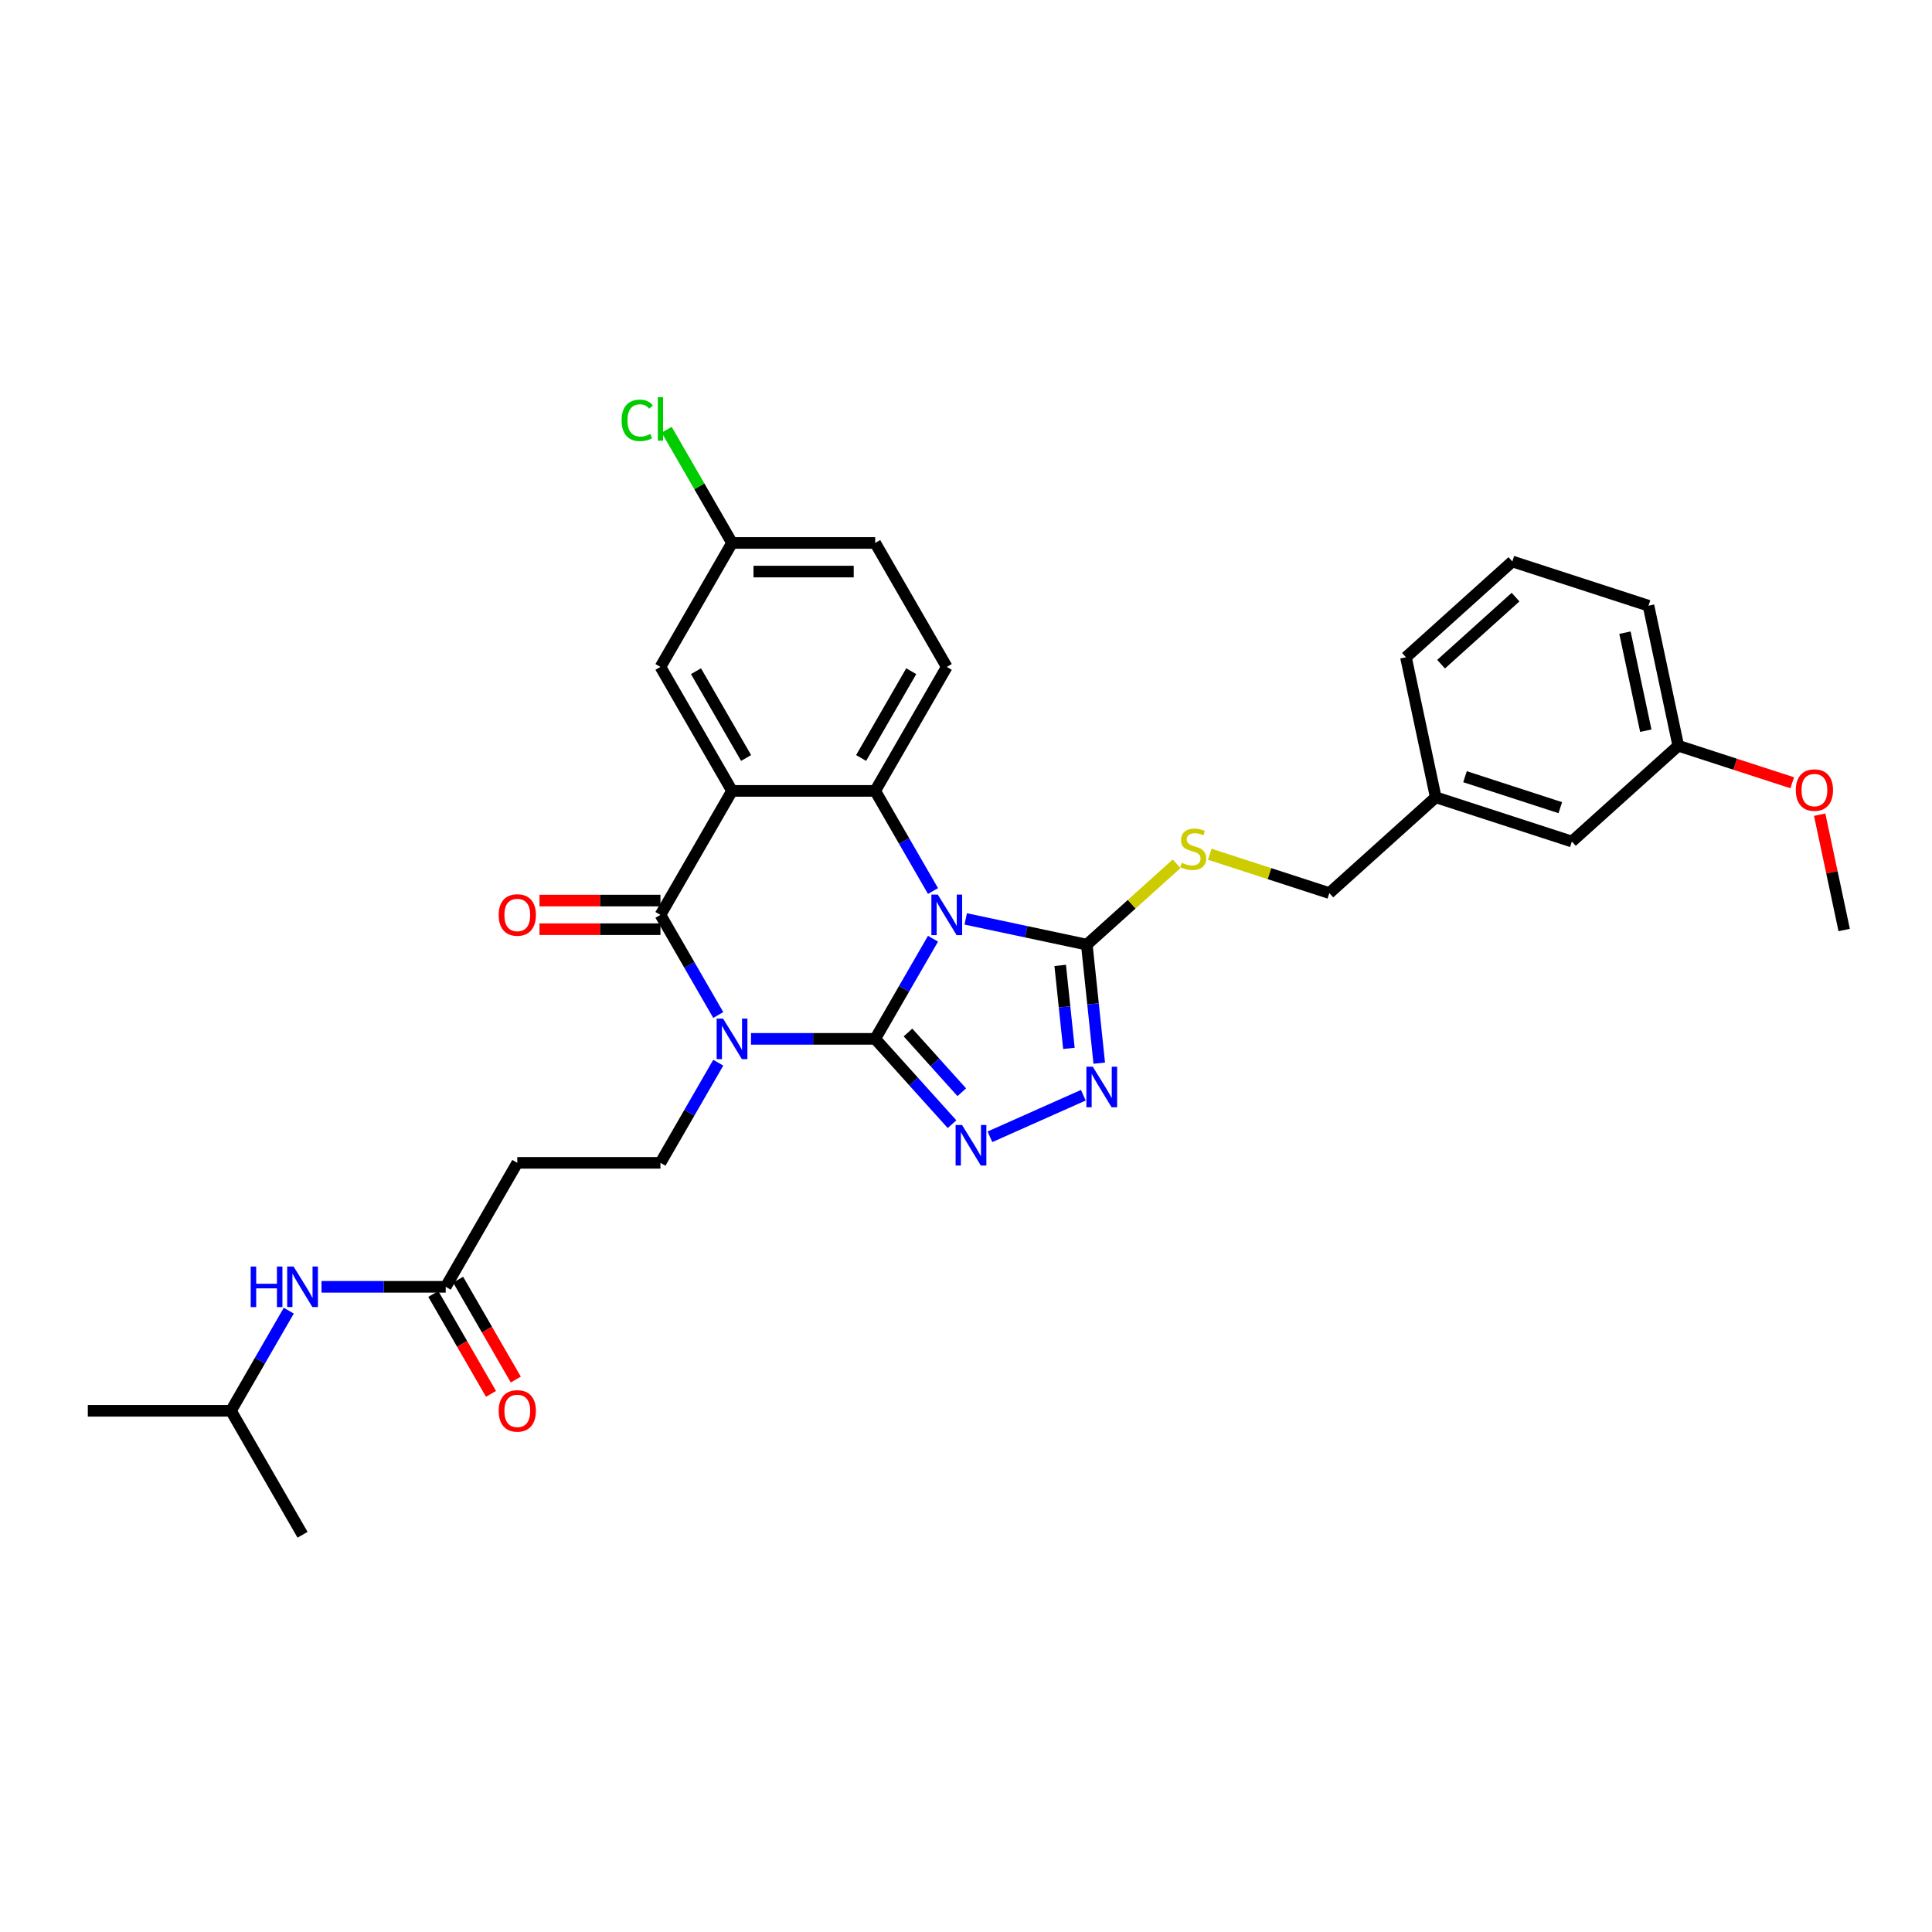 <?xml version='1.0' encoding='iso-8859-1'?>
<svg version='1.1' baseProfile='full'
              xmlns='http://www.w3.org/2000/svg'
                      xmlns:rdkit='http://www.rdkit.org/xml'
                      xmlns:xlink='http://www.w3.org/1999/xlink'
                  xml:space='preserve'
width='1000px' height='1000px' viewBox='0 0 1000 1000'>
<!-- END OF HEADER -->
<rect style='opacity:1.0;fill:#FFFFFF;stroke:none' width='1000' height='1000' x='0' y='0'> </rect>
<path class='bond-0' d='M 452.997,537.71 L 467.958,511.796' style='fill:none;fill-rule:evenodd;stroke:#000000;stroke-width:6px;stroke-linecap:butt;stroke-linejoin:miter;stroke-opacity:1' />
<path class='bond-0' d='M 467.958,511.796 L 482.919,485.883' style='fill:none;fill-rule:evenodd;stroke:#0000FF;stroke-width:6px;stroke-linecap:butt;stroke-linejoin:miter;stroke-opacity:1' />
<path class='bond-1' d='M 452.997,537.71 L 420.853,537.71' style='fill:none;fill-rule:evenodd;stroke:#000000;stroke-width:6px;stroke-linecap:butt;stroke-linejoin:miter;stroke-opacity:1' />
<path class='bond-1' d='M 420.853,537.71 L 388.709,537.71' style='fill:none;fill-rule:evenodd;stroke:#0000FF;stroke-width:6px;stroke-linecap:butt;stroke-linejoin:miter;stroke-opacity:1' />
<path class='bond-5' d='M 452.997,537.71 L 472.882,559.795' style='fill:none;fill-rule:evenodd;stroke:#000000;stroke-width:6px;stroke-linecap:butt;stroke-linejoin:miter;stroke-opacity:1' />
<path class='bond-5' d='M 472.882,559.795 L 492.768,581.88' style='fill:none;fill-rule:evenodd;stroke:#0000FF;stroke-width:6px;stroke-linecap:butt;stroke-linejoin:miter;stroke-opacity:1' />
<path class='bond-5' d='M 469.976,534.419 L 483.896,549.878' style='fill:none;fill-rule:evenodd;stroke:#000000;stroke-width:6px;stroke-linecap:butt;stroke-linejoin:miter;stroke-opacity:1' />
<path class='bond-5' d='M 483.896,549.878 L 497.815,565.338' style='fill:none;fill-rule:evenodd;stroke:#0000FF;stroke-width:6px;stroke-linecap:butt;stroke-linejoin:miter;stroke-opacity:1' />
<path class='bond-4' d='M 482.919,461.194 L 467.958,435.28' style='fill:none;fill-rule:evenodd;stroke:#0000FF;stroke-width:6px;stroke-linecap:butt;stroke-linejoin:miter;stroke-opacity:1' />
<path class='bond-4' d='M 467.958,435.28 L 452.997,409.367' style='fill:none;fill-rule:evenodd;stroke:#000000;stroke-width:6px;stroke-linecap:butt;stroke-linejoin:miter;stroke-opacity:1' />
<path class='bond-6' d='M 499.857,475.624 L 531.191,482.284' style='fill:none;fill-rule:evenodd;stroke:#0000FF;stroke-width:6px;stroke-linecap:butt;stroke-linejoin:miter;stroke-opacity:1' />
<path class='bond-6' d='M 531.191,482.284 L 562.526,488.944' style='fill:none;fill-rule:evenodd;stroke:#000000;stroke-width:6px;stroke-linecap:butt;stroke-linejoin:miter;stroke-opacity:1' />
<path class='bond-3' d='M 371.771,525.365 L 356.81,499.452' style='fill:none;fill-rule:evenodd;stroke:#0000FF;stroke-width:6px;stroke-linecap:butt;stroke-linejoin:miter;stroke-opacity:1' />
<path class='bond-3' d='M 356.81,499.452 L 341.849,473.538' style='fill:none;fill-rule:evenodd;stroke:#000000;stroke-width:6px;stroke-linecap:butt;stroke-linejoin:miter;stroke-opacity:1' />
<path class='bond-8' d='M 371.771,550.055 L 356.81,575.968' style='fill:none;fill-rule:evenodd;stroke:#0000FF;stroke-width:6px;stroke-linecap:butt;stroke-linejoin:miter;stroke-opacity:1' />
<path class='bond-8' d='M 356.81,575.968 L 341.849,601.881' style='fill:none;fill-rule:evenodd;stroke:#000000;stroke-width:6px;stroke-linecap:butt;stroke-linejoin:miter;stroke-opacity:1' />
<path class='bond-2' d='M 378.898,409.367 L 341.849,473.538' style='fill:none;fill-rule:evenodd;stroke:#000000;stroke-width:6px;stroke-linecap:butt;stroke-linejoin:miter;stroke-opacity:1' />
<path class='bond-13' d='M 378.898,409.367 L 341.849,345.196' style='fill:none;fill-rule:evenodd;stroke:#000000;stroke-width:6px;stroke-linecap:butt;stroke-linejoin:miter;stroke-opacity:1' />
<path class='bond-13' d='M 386.175,392.332 L 360.241,347.412' style='fill:none;fill-rule:evenodd;stroke:#000000;stroke-width:6px;stroke-linecap:butt;stroke-linejoin:miter;stroke-opacity:1' />
<path class='bond-33' d='M 378.898,409.367 L 452.997,409.367' style='fill:none;fill-rule:evenodd;stroke:#000000;stroke-width:6px;stroke-linecap:butt;stroke-linejoin:miter;stroke-opacity:1' />
<path class='bond-14' d='M 341.849,466.129 L 310.542,466.129' style='fill:none;fill-rule:evenodd;stroke:#000000;stroke-width:6px;stroke-linecap:butt;stroke-linejoin:miter;stroke-opacity:1' />
<path class='bond-14' d='M 310.542,466.129 L 279.236,466.129' style='fill:none;fill-rule:evenodd;stroke:#FF0000;stroke-width:6px;stroke-linecap:butt;stroke-linejoin:miter;stroke-opacity:1' />
<path class='bond-14' d='M 341.849,480.948 L 310.542,480.948' style='fill:none;fill-rule:evenodd;stroke:#000000;stroke-width:6px;stroke-linecap:butt;stroke-linejoin:miter;stroke-opacity:1' />
<path class='bond-14' d='M 310.542,480.948 L 279.236,480.948' style='fill:none;fill-rule:evenodd;stroke:#FF0000;stroke-width:6px;stroke-linecap:butt;stroke-linejoin:miter;stroke-opacity:1' />
<path class='bond-10' d='M 452.997,409.367 L 490.046,345.196' style='fill:none;fill-rule:evenodd;stroke:#000000;stroke-width:6px;stroke-linecap:butt;stroke-linejoin:miter;stroke-opacity:1' />
<path class='bond-10' d='M 445.72,392.332 L 471.655,347.412' style='fill:none;fill-rule:evenodd;stroke:#000000;stroke-width:6px;stroke-linecap:butt;stroke-linejoin:miter;stroke-opacity:1' />
<path class='bond-7' d='M 512.389,588.408 L 560.729,566.886' style='fill:none;fill-rule:evenodd;stroke:#0000FF;stroke-width:6px;stroke-linecap:butt;stroke-linejoin:miter;stroke-opacity:1' />
<path class='bond-9' d='M 562.526,488.944 L 585.768,468.017' style='fill:none;fill-rule:evenodd;stroke:#000000;stroke-width:6px;stroke-linecap:butt;stroke-linejoin:miter;stroke-opacity:1' />
<path class='bond-9' d='M 585.768,468.017 L 609.011,447.089' style='fill:none;fill-rule:evenodd;stroke:#CCCC00;stroke-width:6px;stroke-linecap:butt;stroke-linejoin:miter;stroke-opacity:1' />
<path class='bond-32' d='M 562.526,488.944 L 565.75,519.618' style='fill:none;fill-rule:evenodd;stroke:#000000;stroke-width:6px;stroke-linecap:butt;stroke-linejoin:miter;stroke-opacity:1' />
<path class='bond-32' d='M 565.75,519.618 L 568.974,550.292' style='fill:none;fill-rule:evenodd;stroke:#0000FF;stroke-width:6px;stroke-linecap:butt;stroke-linejoin:miter;stroke-opacity:1' />
<path class='bond-32' d='M 548.754,499.696 L 551.011,521.167' style='fill:none;fill-rule:evenodd;stroke:#000000;stroke-width:6px;stroke-linecap:butt;stroke-linejoin:miter;stroke-opacity:1' />
<path class='bond-32' d='M 551.011,521.167 L 553.268,542.639' style='fill:none;fill-rule:evenodd;stroke:#0000FF;stroke-width:6px;stroke-linecap:butt;stroke-linejoin:miter;stroke-opacity:1' />
<path class='bond-12' d='M 341.849,601.881 L 267.75,601.881' style='fill:none;fill-rule:evenodd;stroke:#000000;stroke-width:6px;stroke-linecap:butt;stroke-linejoin:miter;stroke-opacity:1' />
<path class='bond-18' d='M 626.172,442.151 L 657.118,452.206' style='fill:none;fill-rule:evenodd;stroke:#CCCC00;stroke-width:6px;stroke-linecap:butt;stroke-linejoin:miter;stroke-opacity:1' />
<path class='bond-18' d='M 657.118,452.206 L 688.064,462.26' style='fill:none;fill-rule:evenodd;stroke:#000000;stroke-width:6px;stroke-linecap:butt;stroke-linejoin:miter;stroke-opacity:1' />
<path class='bond-19' d='M 490.046,345.196 L 452.997,281.025' style='fill:none;fill-rule:evenodd;stroke:#000000;stroke-width:6px;stroke-linecap:butt;stroke-linejoin:miter;stroke-opacity:1' />
<path class='bond-11' d='M 230.701,666.052 L 267.75,601.881' style='fill:none;fill-rule:evenodd;stroke:#000000;stroke-width:6px;stroke-linecap:butt;stroke-linejoin:miter;stroke-opacity:1' />
<path class='bond-15' d='M 230.701,666.052 L 198.557,666.052' style='fill:none;fill-rule:evenodd;stroke:#000000;stroke-width:6px;stroke-linecap:butt;stroke-linejoin:miter;stroke-opacity:1' />
<path class='bond-15' d='M 198.557,666.052 L 166.413,666.052' style='fill:none;fill-rule:evenodd;stroke:#0000FF;stroke-width:6px;stroke-linecap:butt;stroke-linejoin:miter;stroke-opacity:1' />
<path class='bond-16' d='M 224.284,669.757 L 239.211,695.611' style='fill:none;fill-rule:evenodd;stroke:#000000;stroke-width:6px;stroke-linecap:butt;stroke-linejoin:miter;stroke-opacity:1' />
<path class='bond-16' d='M 239.211,695.611 L 254.138,721.465' style='fill:none;fill-rule:evenodd;stroke:#FF0000;stroke-width:6px;stroke-linecap:butt;stroke-linejoin:miter;stroke-opacity:1' />
<path class='bond-16' d='M 237.118,662.347 L 252.045,688.201' style='fill:none;fill-rule:evenodd;stroke:#000000;stroke-width:6px;stroke-linecap:butt;stroke-linejoin:miter;stroke-opacity:1' />
<path class='bond-16' d='M 252.045,688.201 L 266.972,714.055' style='fill:none;fill-rule:evenodd;stroke:#FF0000;stroke-width:6px;stroke-linecap:butt;stroke-linejoin:miter;stroke-opacity:1' />
<path class='bond-17' d='M 341.849,345.196 L 378.898,281.025' style='fill:none;fill-rule:evenodd;stroke:#000000;stroke-width:6px;stroke-linecap:butt;stroke-linejoin:miter;stroke-opacity:1' />
<path class='bond-25' d='M 149.475,678.397 L 134.514,704.31' style='fill:none;fill-rule:evenodd;stroke:#0000FF;stroke-width:6px;stroke-linecap:butt;stroke-linejoin:miter;stroke-opacity:1' />
<path class='bond-25' d='M 134.514,704.31 L 119.553,730.224' style='fill:none;fill-rule:evenodd;stroke:#000000;stroke-width:6px;stroke-linecap:butt;stroke-linejoin:miter;stroke-opacity:1' />
<path class='bond-23' d='M 378.898,281.025 L 361.982,251.724' style='fill:none;fill-rule:evenodd;stroke:#000000;stroke-width:6px;stroke-linecap:butt;stroke-linejoin:miter;stroke-opacity:1' />
<path class='bond-23' d='M 361.982,251.724 L 345.065,222.423' style='fill:none;fill-rule:evenodd;stroke:#00CC00;stroke-width:6px;stroke-linecap:butt;stroke-linejoin:miter;stroke-opacity:1' />
<path class='bond-34' d='M 378.898,281.025 L 452.997,281.025' style='fill:none;fill-rule:evenodd;stroke:#000000;stroke-width:6px;stroke-linecap:butt;stroke-linejoin:miter;stroke-opacity:1' />
<path class='bond-34' d='M 390.013,295.844 L 441.882,295.844' style='fill:none;fill-rule:evenodd;stroke:#000000;stroke-width:6px;stroke-linecap:butt;stroke-linejoin:miter;stroke-opacity:1' />
<path class='bond-21' d='M 688.064,462.26 L 743.13,412.679' style='fill:none;fill-rule:evenodd;stroke:#000000;stroke-width:6px;stroke-linecap:butt;stroke-linejoin:miter;stroke-opacity:1' />
<path class='bond-20' d='M 813.602,435.577 L 743.13,412.679' style='fill:none;fill-rule:evenodd;stroke:#000000;stroke-width:6px;stroke-linecap:butt;stroke-linejoin:miter;stroke-opacity:1' />
<path class='bond-20' d='M 807.61,418.048 L 758.28,402.019' style='fill:none;fill-rule:evenodd;stroke:#000000;stroke-width:6px;stroke-linecap:butt;stroke-linejoin:miter;stroke-opacity:1' />
<path class='bond-22' d='M 813.602,435.577 L 868.668,385.995' style='fill:none;fill-rule:evenodd;stroke:#000000;stroke-width:6px;stroke-linecap:butt;stroke-linejoin:miter;stroke-opacity:1' />
<path class='bond-27' d='M 743.13,412.679 L 727.724,340.199' style='fill:none;fill-rule:evenodd;stroke:#000000;stroke-width:6px;stroke-linecap:butt;stroke-linejoin:miter;stroke-opacity:1' />
<path class='bond-24' d='M 868.668,385.995 L 898.161,395.578' style='fill:none;fill-rule:evenodd;stroke:#000000;stroke-width:6px;stroke-linecap:butt;stroke-linejoin:miter;stroke-opacity:1' />
<path class='bond-24' d='M 898.161,395.578 L 927.654,405.161' style='fill:none;fill-rule:evenodd;stroke:#FF0000;stroke-width:6px;stroke-linecap:butt;stroke-linejoin:miter;stroke-opacity:1' />
<path class='bond-35' d='M 868.668,385.995 L 853.262,313.516' style='fill:none;fill-rule:evenodd;stroke:#000000;stroke-width:6px;stroke-linecap:butt;stroke-linejoin:miter;stroke-opacity:1' />
<path class='bond-35' d='M 851.861,378.204 L 841.077,327.469' style='fill:none;fill-rule:evenodd;stroke:#000000;stroke-width:6px;stroke-linecap:butt;stroke-linejoin:miter;stroke-opacity:1' />
<path class='bond-29' d='M 941.858,421.682 L 948.202,451.527' style='fill:none;fill-rule:evenodd;stroke:#FF0000;stroke-width:6px;stroke-linecap:butt;stroke-linejoin:miter;stroke-opacity:1' />
<path class='bond-29' d='M 948.202,451.527 L 954.545,481.372' style='fill:none;fill-rule:evenodd;stroke:#000000;stroke-width:6px;stroke-linecap:butt;stroke-linejoin:miter;stroke-opacity:1' />
<path class='bond-30' d='M 119.553,730.224 L 45.455,730.224' style='fill:none;fill-rule:evenodd;stroke:#000000;stroke-width:6px;stroke-linecap:butt;stroke-linejoin:miter;stroke-opacity:1' />
<path class='bond-31' d='M 119.553,730.224 L 156.602,794.395' style='fill:none;fill-rule:evenodd;stroke:#000000;stroke-width:6px;stroke-linecap:butt;stroke-linejoin:miter;stroke-opacity:1' />
<path class='bond-26' d='M 782.79,290.618 L 727.724,340.199' style='fill:none;fill-rule:evenodd;stroke:#000000;stroke-width:6px;stroke-linecap:butt;stroke-linejoin:miter;stroke-opacity:1' />
<path class='bond-26' d='M 784.446,309.068 L 745.9,343.775' style='fill:none;fill-rule:evenodd;stroke:#000000;stroke-width:6px;stroke-linecap:butt;stroke-linejoin:miter;stroke-opacity:1' />
<path class='bond-28' d='M 782.79,290.618 L 853.262,313.516' style='fill:none;fill-rule:evenodd;stroke:#000000;stroke-width:6px;stroke-linecap:butt;stroke-linejoin:miter;stroke-opacity:1' />
<path  class='atom-1' d='M 485.408 463.046
L 492.284 474.161
Q 492.966 475.258, 494.062 477.243
Q 495.159 479.229, 495.218 479.348
L 495.218 463.046
L 498.004 463.046
L 498.004 484.031
L 495.129 484.031
L 487.749 471.879
Q 486.89 470.456, 485.971 468.826
Q 485.082 467.196, 484.815 466.692
L 484.815 484.031
L 482.088 484.031
L 482.088 463.046
L 485.408 463.046
' fill='#0000FF'/>
<path  class='atom-2' d='M 374.26 527.217
L 381.136 538.332
Q 381.818 539.429, 382.914 541.415
Q 384.011 543.4, 384.07 543.519
L 384.07 527.217
L 386.856 527.217
L 386.856 548.202
L 383.981 548.202
L 376.601 536.05
Q 375.742 534.627, 374.823 532.997
Q 373.934 531.367, 373.667 530.863
L 373.667 548.202
L 370.94 548.202
L 370.94 527.217
L 374.26 527.217
' fill='#0000FF'/>
<path  class='atom-6' d='M 497.94 582.283
L 504.816 593.398
Q 505.498 594.495, 506.595 596.481
Q 507.691 598.466, 507.751 598.585
L 507.751 582.283
L 510.537 582.283
L 510.537 603.268
L 507.662 603.268
L 500.281 591.116
Q 499.422 589.693, 498.503 588.063
Q 497.614 586.433, 497.347 585.929
L 497.347 603.268
L 494.62 603.268
L 494.62 582.283
L 497.94 582.283
' fill='#0000FF'/>
<path  class='atom-8' d='M 565.632 552.145
L 572.509 563.26
Q 573.19 564.356, 574.287 566.342
Q 575.384 568.328, 575.443 568.446
L 575.443 552.145
L 578.229 552.145
L 578.229 573.129
L 575.354 573.129
L 567.974 560.977
Q 567.114 559.555, 566.196 557.924
Q 565.306 556.294, 565.04 555.79
L 565.04 573.129
L 562.313 573.129
L 562.313 552.145
L 565.632 552.145
' fill='#0000FF'/>
<path  class='atom-10' d='M 611.664 446.565
Q 611.901 446.654, 612.879 447.069
Q 613.857 447.484, 614.924 447.751
Q 616.021 447.988, 617.088 447.988
Q 619.074 447.988, 620.229 447.039
Q 621.385 446.061, 621.385 444.372
Q 621.385 443.216, 620.793 442.505
Q 620.229 441.793, 619.34 441.408
Q 618.451 441.023, 616.969 440.578
Q 615.102 440.015, 613.976 439.481
Q 612.879 438.948, 612.079 437.822
Q 611.308 436.695, 611.308 434.798
Q 611.308 432.16, 613.086 430.53
Q 614.894 428.9, 618.451 428.9
Q 620.882 428.9, 623.638 430.056
L 622.956 432.338
Q 620.437 431.301, 618.54 431.301
Q 616.495 431.301, 615.369 432.16
Q 614.242 432.99, 614.272 434.443
Q 614.272 435.569, 614.835 436.251
Q 615.428 436.932, 616.258 437.318
Q 617.117 437.703, 618.54 438.148
Q 620.437 438.74, 621.563 439.333
Q 622.69 439.926, 623.49 441.141
Q 624.32 442.327, 624.32 444.372
Q 624.32 447.276, 622.364 448.847
Q 620.437 450.389, 617.206 450.389
Q 615.339 450.389, 613.916 449.974
Q 612.523 449.588, 610.863 448.907
L 611.664 446.565
' fill='#CCCC00'/>
<path  class='atom-15' d='M 258.118 473.598
Q 258.118 468.559, 260.607 465.743
Q 263.097 462.928, 267.75 462.928
Q 272.404 462.928, 274.893 465.743
Q 277.383 468.559, 277.383 473.598
Q 277.383 478.696, 274.864 481.6
Q 272.344 484.475, 267.75 484.475
Q 263.127 484.475, 260.607 481.6
Q 258.118 478.725, 258.118 473.598
M 267.75 482.104
Q 270.951 482.104, 272.671 479.97
Q 274.419 477.807, 274.419 473.598
Q 274.419 469.478, 272.671 467.403
Q 270.951 465.299, 267.75 465.299
Q 264.549 465.299, 262.801 467.373
Q 261.082 469.448, 261.082 473.598
Q 261.082 477.836, 262.801 479.97
Q 264.549 482.104, 267.75 482.104
' fill='#FF0000'/>
<path  class='atom-16' d='M 129.764 655.56
L 132.609 655.56
L 132.609 664.481
L 143.339 664.481
L 143.339 655.56
L 146.184 655.56
L 146.184 676.545
L 143.339 676.545
L 143.339 666.853
L 132.609 666.853
L 132.609 676.545
L 129.764 676.545
L 129.764 655.56
' fill='#0000FF'/>
<path  class='atom-16' d='M 151.964 655.56
L 158.84 666.675
Q 159.522 667.771, 160.619 669.757
Q 161.715 671.743, 161.775 671.862
L 161.775 655.56
L 164.561 655.56
L 164.561 676.545
L 161.686 676.545
L 154.305 664.392
Q 153.446 662.97, 152.527 661.34
Q 151.638 659.709, 151.371 659.206
L 151.371 676.545
L 148.644 676.545
L 148.644 655.56
L 151.964 655.56
' fill='#0000FF'/>
<path  class='atom-17' d='M 258.118 730.283
Q 258.118 725.244, 260.607 722.428
Q 263.097 719.613, 267.75 719.613
Q 272.404 719.613, 274.893 722.428
Q 277.383 725.244, 277.383 730.283
Q 277.383 735.381, 274.864 738.285
Q 272.344 741.161, 267.75 741.161
Q 263.127 741.161, 260.607 738.285
Q 258.118 735.41, 258.118 730.283
M 267.75 738.789
Q 270.951 738.789, 272.671 736.655
Q 274.419 734.492, 274.419 730.283
Q 274.419 726.163, 272.671 724.088
Q 270.951 721.984, 267.75 721.984
Q 264.549 721.984, 262.801 724.059
Q 261.082 726.133, 261.082 730.283
Q 261.082 734.521, 262.801 736.655
Q 264.549 738.789, 267.75 738.789
' fill='#FF0000'/>
<path  class='atom-24' d='M 321.753 217.579
Q 321.753 212.363, 324.184 209.636
Q 326.644 206.88, 331.297 206.88
Q 335.625 206.88, 337.937 209.933
L 335.98 211.533
Q 334.291 209.31, 331.297 209.31
Q 328.126 209.31, 326.436 211.444
Q 324.777 213.549, 324.777 217.579
Q 324.777 221.729, 326.496 223.863
Q 328.244 225.997, 331.623 225.997
Q 333.935 225.997, 336.632 224.604
L 337.462 226.827
Q 336.366 227.538, 334.706 227.953
Q 333.046 228.368, 331.208 228.368
Q 326.644 228.368, 324.184 225.582
Q 321.753 222.796, 321.753 217.579
' fill='#00CC00'/>
<path  class='atom-24' d='M 340.486 205.605
L 343.212 205.605
L 343.212 228.101
L 340.486 228.101
L 340.486 205.605
' fill='#00CC00'/>
<path  class='atom-25' d='M 929.507 408.952
Q 929.507 403.913, 931.996 401.097
Q 934.486 398.282, 939.139 398.282
Q 943.793 398.282, 946.283 401.097
Q 948.772 403.913, 948.772 408.952
Q 948.772 414.05, 946.253 416.955
Q 943.734 419.83, 939.139 419.83
Q 934.516 419.83, 931.996 416.955
Q 929.507 414.08, 929.507 408.952
M 939.139 417.458
Q 942.341 417.458, 944.06 415.324
Q 945.808 413.161, 945.808 408.952
Q 945.808 404.832, 944.06 402.757
Q 942.341 400.653, 939.139 400.653
Q 935.938 400.653, 934.19 402.728
Q 932.471 404.802, 932.471 408.952
Q 932.471 413.19, 934.19 415.324
Q 935.938 417.458, 939.139 417.458
' fill='#FF0000'/>
</svg>
